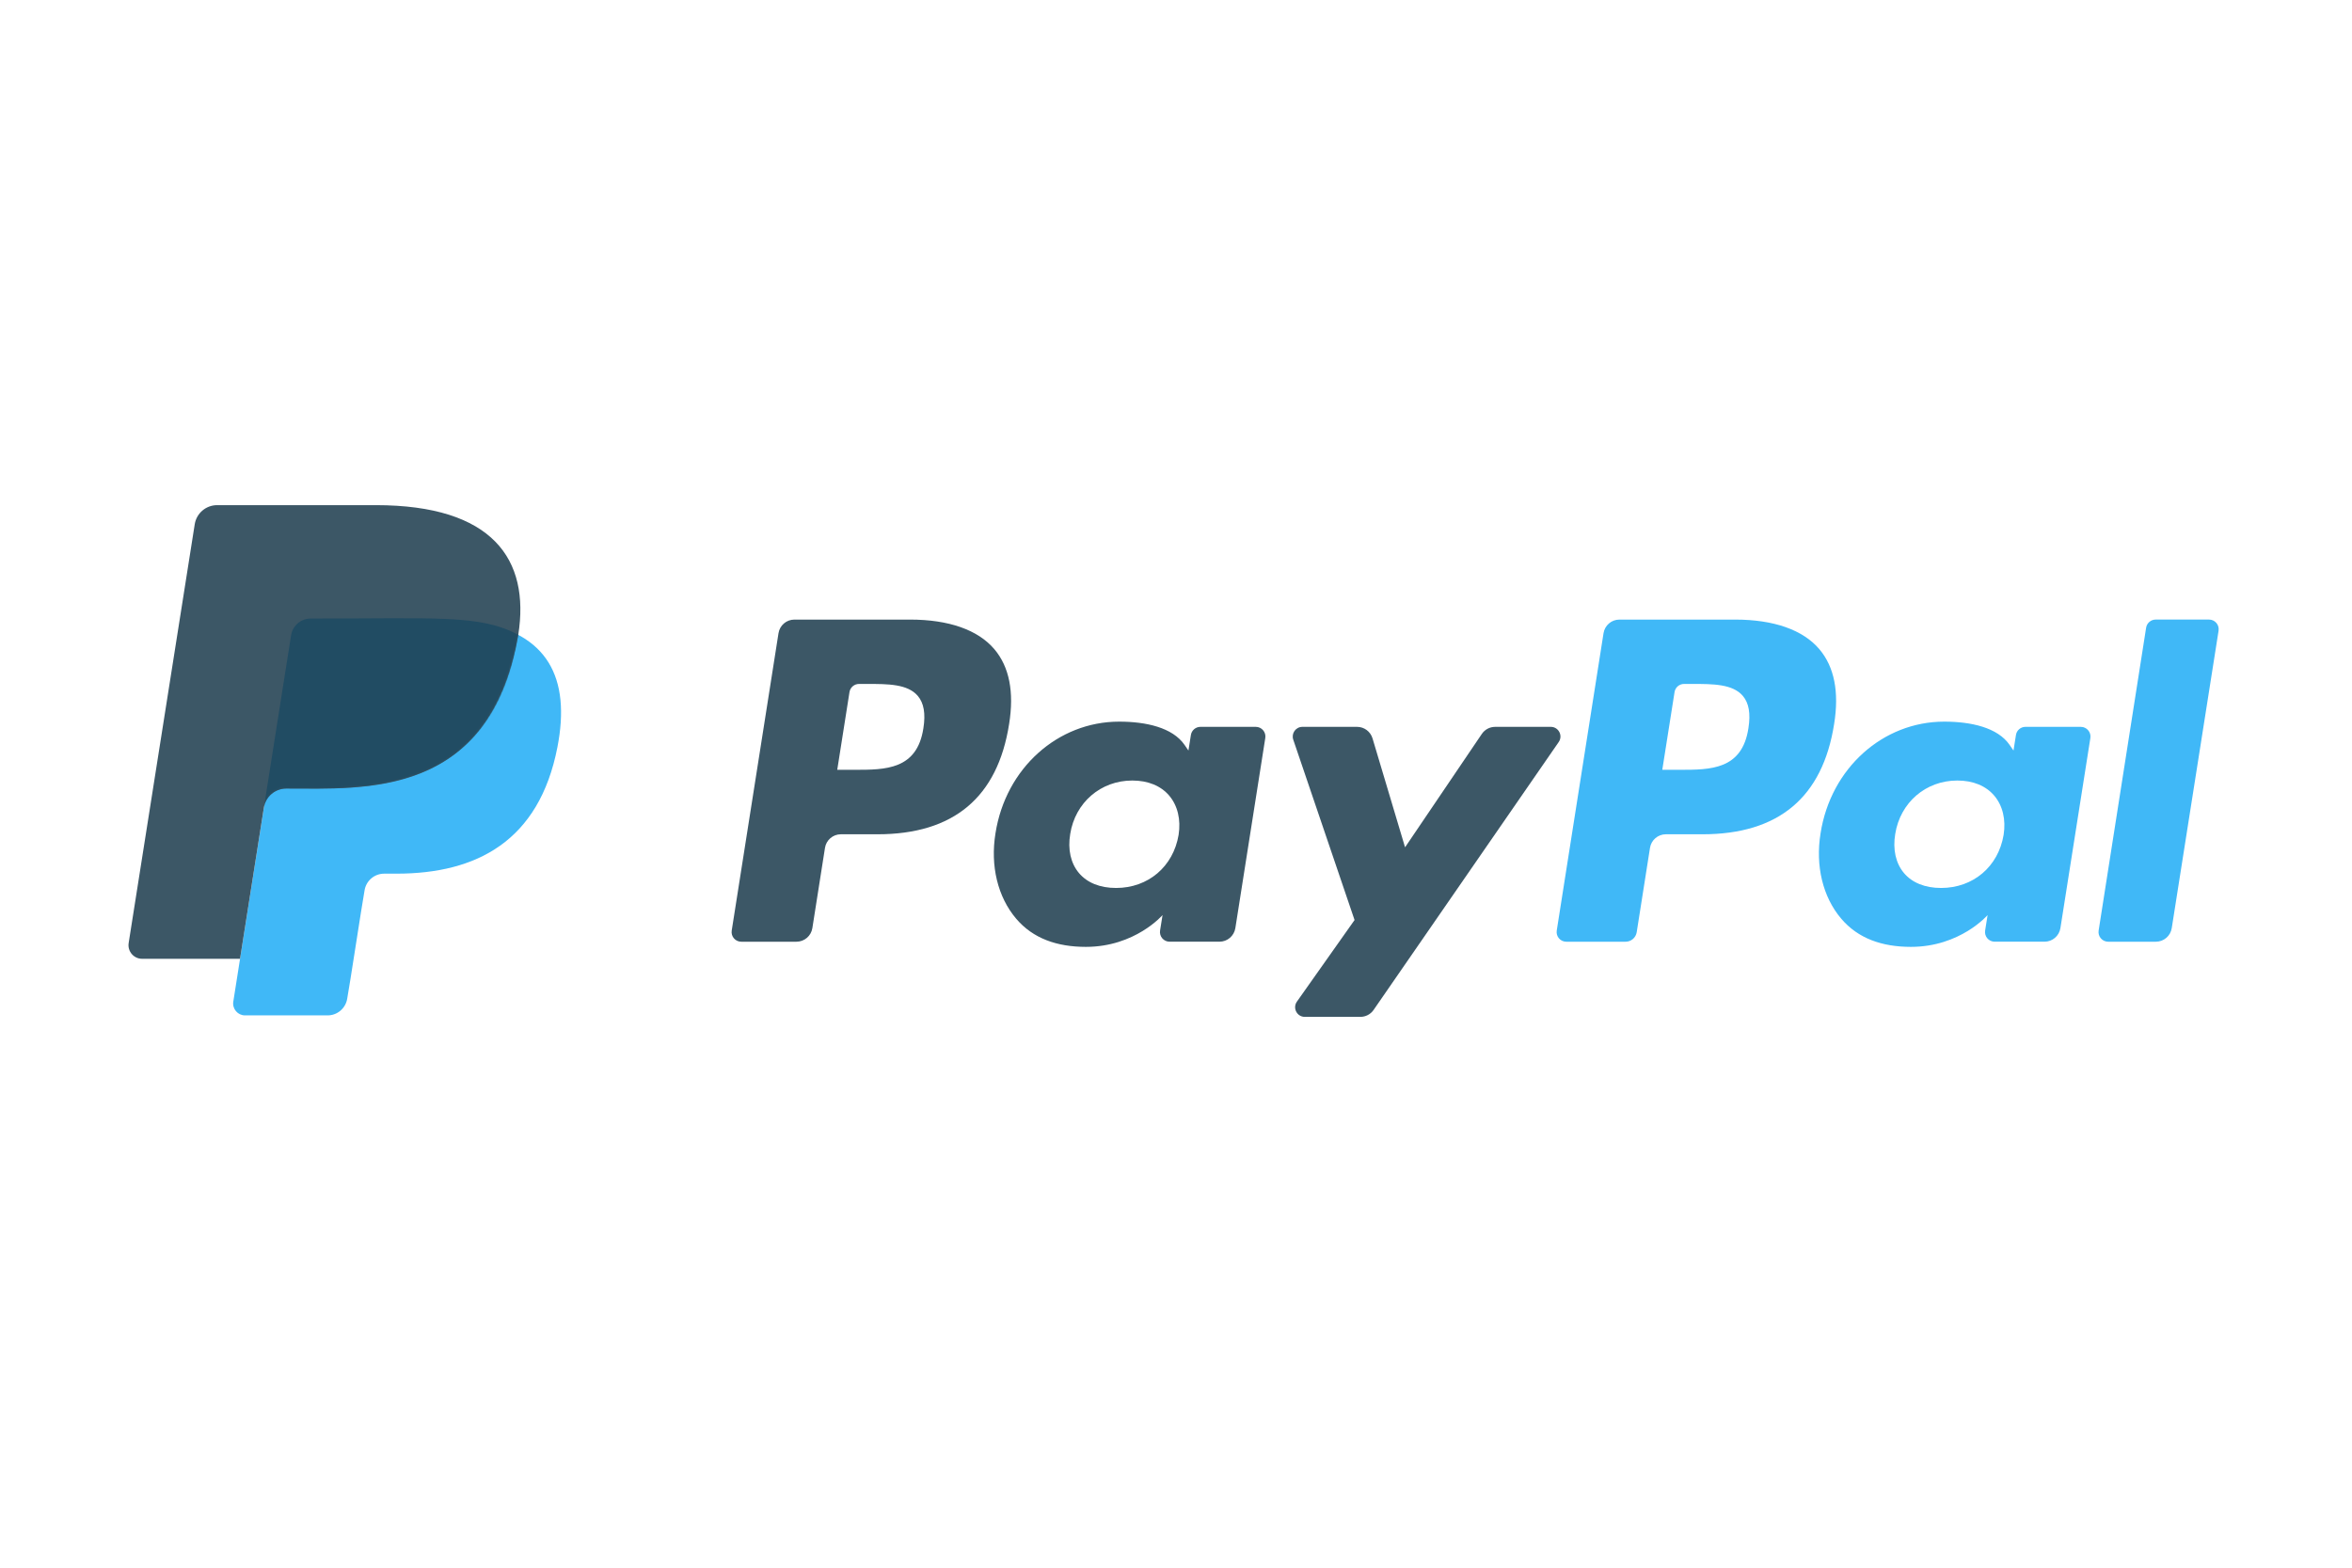 <svg xmlns="http://www.w3.org/2000/svg" xmlns:xlink="http://www.w3.org/1999/xlink" viewBox="0 0 1080 720" width="1080" height="720" preserveAspectRatio="xMidYMid meet" style="width: 100%; height: 100%; transform: translate3d(0px, 0px, 0px); content-visibility: visible;" id="Paypal"><defs><clipPath id="__lottie_element_116"><rect width="1080" height="720" x="0" y="0"/></clipPath><symbol id="__lottie_element_144"><g><g transform="matrix(1,0,0,1,148.972,336.175)" opacity="1" style="display: block;"><g opacity="1" transform="matrix(1,0,0,1,0,0)"><path fill="rgb(60,87,102)" fill-opacity="1" d=" M-17.55,25.994 C-22.684,25.994 -27.011,29.722 -27.81,34.784 C-27.81,34.784 -27.81,34.781 -27.81,34.781 C-27.81,34.781 -38.752,104.175 -38.752,104.175 C-38.752,104.175 -83.722,104.175 -83.722,104.175 C-87.557,104.175 -90.492,100.743 -89.895,96.938 C-89.895,96.938 -59.556,-95.377 -59.556,-95.377 C-58.763,-100.447 -54.392,-104.175 -49.266,-104.175 C-49.266,-104.175 23.576,-104.175 23.576,-104.175 C77.283,-104.175 94.448,-79.284 89.016,-44.634 C75.756,30.557 18.868,25.994 -17.55,25.994z"/></g></g></g></symbol><mask id="__lottie_element_144_1" mask-type="alpha"><use xmlns:ns1="http://www.w3.org/1999/xlink" ns1:href="#__lottie_element_144"/></mask></defs><g clip-path="url(#__lottie_element_116)"><g transform="matrix(1,0,0,1,991.196,358.53)" opacity="1" style="display: block;"><g opacity="1" transform="matrix(1,0,0,1,0,0)"><path fill="rgb(64,184,247)" fill-opacity="1" d=" M-27.535,68.853 C-27.535,68.853 -5.735,-70.223 -5.735,-70.223 C-5.401,-72.38 -3.538,-73.969 -1.371,-73.977 C-1.371,-73.977 23.17,-73.977 23.17,-73.977 C25.88,-73.977 27.962,-71.54 27.535,-68.845 C27.535,-68.845 6.038,67.723 6.038,67.723 C5.479,71.329 2.388,73.977 -1.254,73.977 C-1.254,73.977 -23.17,73.977 -23.17,73.977 C-25.88,73.977 -27.962,71.548 -27.535,68.853z"/></g></g><g transform="matrix(1,0,0,1,897.564,383.151)" opacity="1" style="display: block;"><g opacity="1" transform="matrix(1,0,0,1,0,0)"><path fill="rgb(64,184,247)" fill-opacity="1" d=" M-6.237,24.668 C8.472,24.668 20.02,14.886 22.459,0.315 C23.585,-6.741 22.047,-13.142 18.156,-17.729 C14.288,-22.269 8.418,-24.676 1.195,-24.676 C-13.289,-24.676 -25,-14.575 -27.307,-0.128 C-28.487,6.959 -27.074,13.321 -23.315,17.791 C-19.525,22.292 -13.607,24.668 -6.237,24.668z M32.493,-49.325 C32.493,-49.325 57.911,-49.325 57.911,-49.325 C60.637,-49.325 62.718,-46.887 62.299,-44.2 C62.299,-44.2 48.545,43.094 48.545,43.094 C47.978,46.7 44.887,49.348 41.26,49.348 C41.26,49.348 18.358,49.348 18.358,49.348 C15.632,49.348 13.551,46.918 13.978,44.208 C13.978,44.208 15.112,37.121 15.112,37.121 C15.112,37.121 2.554,51.723 -20.092,51.723 C-33.287,51.723 -44.361,47.908 -52.127,38.749 C-60.577,28.788 -64.017,14.505 -61.594,-0.432 C-56.919,-30.376 -32.922,-51.723 -4.816,-51.723 C7.439,-51.723 19.71,-49.044 25.216,-41.03 C25.216,-41.03 27.002,-38.445 27.002,-38.445 C27.002,-38.445 28.128,-45.579 28.128,-45.579 C28.454,-47.736 30.311,-49.325 32.493,-49.325z"/></g></g><g transform="matrix(1,0,0,1,778.945,358.534)" opacity="1" style="display: block;"><g opacity="1" transform="matrix(1,0,0,1,0,0)"><path fill="rgb(64,184,247)" fill-opacity="1" d=" M-7.644,-4.98 C6.444,-4.98 21.005,-4.981 23.902,-24.092 C24.966,-30.805 24.12,-35.665 21.332,-38.936 C16.657,-44.419 7.601,-44.418 -1.982,-44.418 C-1.982,-44.418 -5.655,-44.418 -5.655,-44.418 C-7.837,-44.418 -9.686,-42.829 -10.02,-40.672 C-10.02,-40.672 -15.65,-4.98 -15.65,-4.98 C-15.65,-4.98 -7.644,-4.98 -7.644,-4.98z M-35.345,-73.973 C-35.345,-73.973 17.775,-73.973 17.775,-73.973 C35.552,-73.973 48.933,-69.27 56.474,-60.376 C63.347,-52.277 65.637,-40.711 63.253,-25.992 C57.972,7.652 37.788,24.629 2.794,24.629 C2.794,24.629 -14.012,24.629 -14.012,24.629 C-17.639,24.629 -20.737,27.277 -21.296,30.883 C-21.296,30.883 -27.393,69.596 -27.393,69.596 C-27.789,72.119 -29.955,73.973 -32.487,73.973 C-32.487,73.973 -59.747,73.973 -59.747,73.973 C-62.457,73.973 -64.538,71.544 -64.111,68.849 C-64.111,68.849 -42.63,-67.727 -42.63,-67.727 C-42.063,-71.325 -38.972,-73.973 -35.345,-73.973z"/></g></g><g transform="matrix(1,0,0,1,655.067,400.425)" opacity="1" style="display: block;"><g opacity="1" transform="matrix(1,0,0,1,0,0)"><path fill="rgb(60,87,102)" fill-opacity="1" d=" M31.476,-66.598 C31.476,-66.598 57.034,-66.598 57.034,-66.598 C60.614,-66.598 62.703,-62.572 60.668,-59.628 C60.668,-59.628 -24.34,63.421 -24.34,63.421 C-25.715,65.415 -27.982,66.598 -30.405,66.598 C-30.405,66.598 -55.932,66.598 -55.932,66.598 C-59.528,66.598 -61.624,62.541 -59.543,59.589 C-59.543,59.589 -33.077,22.121 -33.077,22.121 C-33.077,22.121 -61.229,-60.726 -61.229,-60.726 C-62.2,-63.608 -60.079,-66.598 -57.027,-66.598 C-57.027,-66.598 -31.912,-66.598 -31.912,-66.598 C-28.65,-66.598 -25.769,-64.449 -24.829,-61.318 C-24.829,-61.318 -9.887,-11.281 -9.887,-11.281 C-9.887,-11.281 25.364,-63.35 25.364,-63.35 C26.746,-65.383 29.037,-66.598 31.476,-66.598z"/></g></g><g transform="matrix(1,0,0,1,518.702,383.151)" opacity="1" style="display: block;"><g opacity="1" transform="matrix(1,0,0,1,0,0)"><path fill="rgb(60,87,102)" fill-opacity="1" d=" M-6.207,24.668 C8.502,24.668 20.035,14.886 22.489,0.315 C23.6,-6.741 22.061,-13.142 18.186,-17.729 C14.318,-22.269 8.448,-24.676 1.225,-24.676 C-13.259,-24.676 -24.985,-14.575 -27.276,-0.128 C-28.472,6.959 -27.044,13.321 -23.285,17.791 C-19.495,22.292 -13.593,24.668 -6.207,24.668z M32.507,-49.325 C32.507,-49.325 57.941,-49.325 57.941,-49.325 C60.659,-49.325 62.733,-46.887 62.298,-44.2 C62.298,-44.2 48.552,43.094 48.552,43.094 C47.977,46.7 44.902,49.348 41.26,49.348 C41.26,49.348 18.35,49.348 18.35,49.348 C15.64,49.348 13.558,46.918 13.985,44.208 C13.985,44.208 15.119,37.121 15.119,37.121 C15.119,37.121 2.561,51.723 -20.085,51.723 C-33.28,51.723 -44.369,47.908 -52.12,38.749 C-60.57,28.788 -64.026,14.505 -61.595,-0.432 C-56.92,-30.376 -32.915,-51.723 -4.809,-51.723 C7.446,-51.723 19.724,-49.044 25.23,-41.03 C25.23,-41.03 27.009,-38.445 27.009,-38.445 C27.009,-38.445 28.135,-45.579 28.135,-45.579 C28.469,-47.736 30.34,-49.325 32.507,-49.325z"/></g></g><g transform="matrix(1,0,0,1,400.108,358.534)" opacity="1" style="display: block;"><g opacity="1" transform="matrix(1,0,0,1,0,0)"><path fill="rgb(60,87,102)" fill-opacity="1" d=" M-7.646,-4.98 C6.434,-4.98 20.995,-4.981 23.9,-24.092 C24.964,-30.805 24.109,-35.665 21.321,-38.936 C16.646,-44.419 7.598,-44.418 -1.993,-44.418 C-1.993,-44.418 -5.666,-44.418 -5.666,-44.418 C-7.841,-44.418 -9.704,-42.829 -10.038,-40.672 C-10.038,-40.672 -15.661,-4.98 -15.661,-4.98 C-15.661,-4.98 -7.646,-4.98 -7.646,-4.98z M-35.34,-73.973 C-35.34,-73.973 17.772,-73.973 17.772,-73.973 C35.549,-73.973 48.937,-69.27 56.486,-60.376 C63.359,-52.277 65.634,-40.711 63.258,-25.992 C57.985,7.652 37.793,24.629 2.807,24.629 C2.807,24.629 -14.007,24.629 -14.007,24.629 C-17.634,24.629 -20.733,27.277 -21.292,30.883 C-21.292,30.883 -27.085,67.719 -27.085,67.719 C-27.652,71.325 -30.742,73.973 -34.377,73.973 C-34.377,73.973 -59.734,73.973 -59.734,73.973 C-62.46,73.973 -64.541,71.544 -64.114,68.849 C-64.114,68.849 -42.633,-67.727 -42.633,-67.727 C-42.066,-71.325 -38.975,-73.973 -35.34,-73.973z"/></g></g><g transform="matrix(1,0,0,1,182.343,375.188)" opacity="1" style="display: block;"><g opacity="1" transform="matrix(1,0,0,1,0,0)"><path fill="rgb(64,184,247)" fill-opacity="1" d=" M-69.824,91.154 C-73.178,91.154 -75.739,88.156 -75.22,84.832 C-75.22,84.832 -75.217,84.835 -75.217,84.835 C-75.217,84.835 -48.683,-83.399 -48.683,-83.399 C-48.001,-87.806 -44.198,-91.103 -39.683,-91.103 C20.73,-91.103 24.916,-91.562 36.248,-89.73 C69.044,-84.472 79.833,-63.958 73.608,-31.994 C65.205,11.152 36.455,26.063 -0.267,26.063 C-0.267,26.063 -5.937,26.063 -5.937,26.063 C-10.424,26.063 -14.246,29.323 -14.945,33.766 C-16.133,40.218 -21.919,78.347 -22.911,83.467 C-23.618,87.894 -27.432,91.154 -31.919,91.154 C-31.919,91.154 -69.824,91.154 -69.824,91.154z"/></g></g><g transform="matrix(1,0,0,1,148.972,336.175)" opacity="1" style="display: block;"><g opacity="1" transform="matrix(1,0,0,1,0,0)"><path fill="rgb(60,87,102)" fill-opacity="1" d=" M-17.55,25.994 C-22.684,25.994 -27.011,29.722 -27.81,34.784 C-27.81,34.784 -27.81,34.781 -27.81,34.781 C-27.81,34.781 -38.752,104.175 -38.752,104.175 C-38.752,104.175 -83.722,104.175 -83.722,104.175 C-87.557,104.175 -90.492,100.743 -89.895,96.938 C-89.895,96.938 -59.556,-95.377 -59.556,-95.377 C-58.763,-100.447 -54.392,-104.175 -49.266,-104.175 C-49.266,-104.175 23.576,-104.175 23.576,-104.175 C77.283,-104.175 94.448,-79.284 89.016,-44.634 C75.756,30.557 18.868,25.994 -17.55,25.994z"/></g></g><g mask="url(#__lottie_element_144_1)" style="display: block;"><g transform="matrix(1,0,0,1,179.575,327.444)" opacity="1"><g opacity="1" transform="matrix(1,0,0,1,0,0)"><path fill="rgb(33,76,99)" fill-opacity="1" d=" M-45.915,-35.655 C-45.233,-40.062 -41.431,-43.359 -36.916,-43.359 C-36.916,-43.359 -36.913,-43.359 -36.913,-43.359 C21.375,-43.359 40.803,-45.241 58.41,-35.904 C46.667,39.168 -13.862,34.725 -48.15,34.725 C-53.284,34.725 -57.611,38.452 -58.41,43.514 C-58.41,43.514 -45.915,-35.655 -45.915,-35.655z"/></g></g></g></g></svg>
